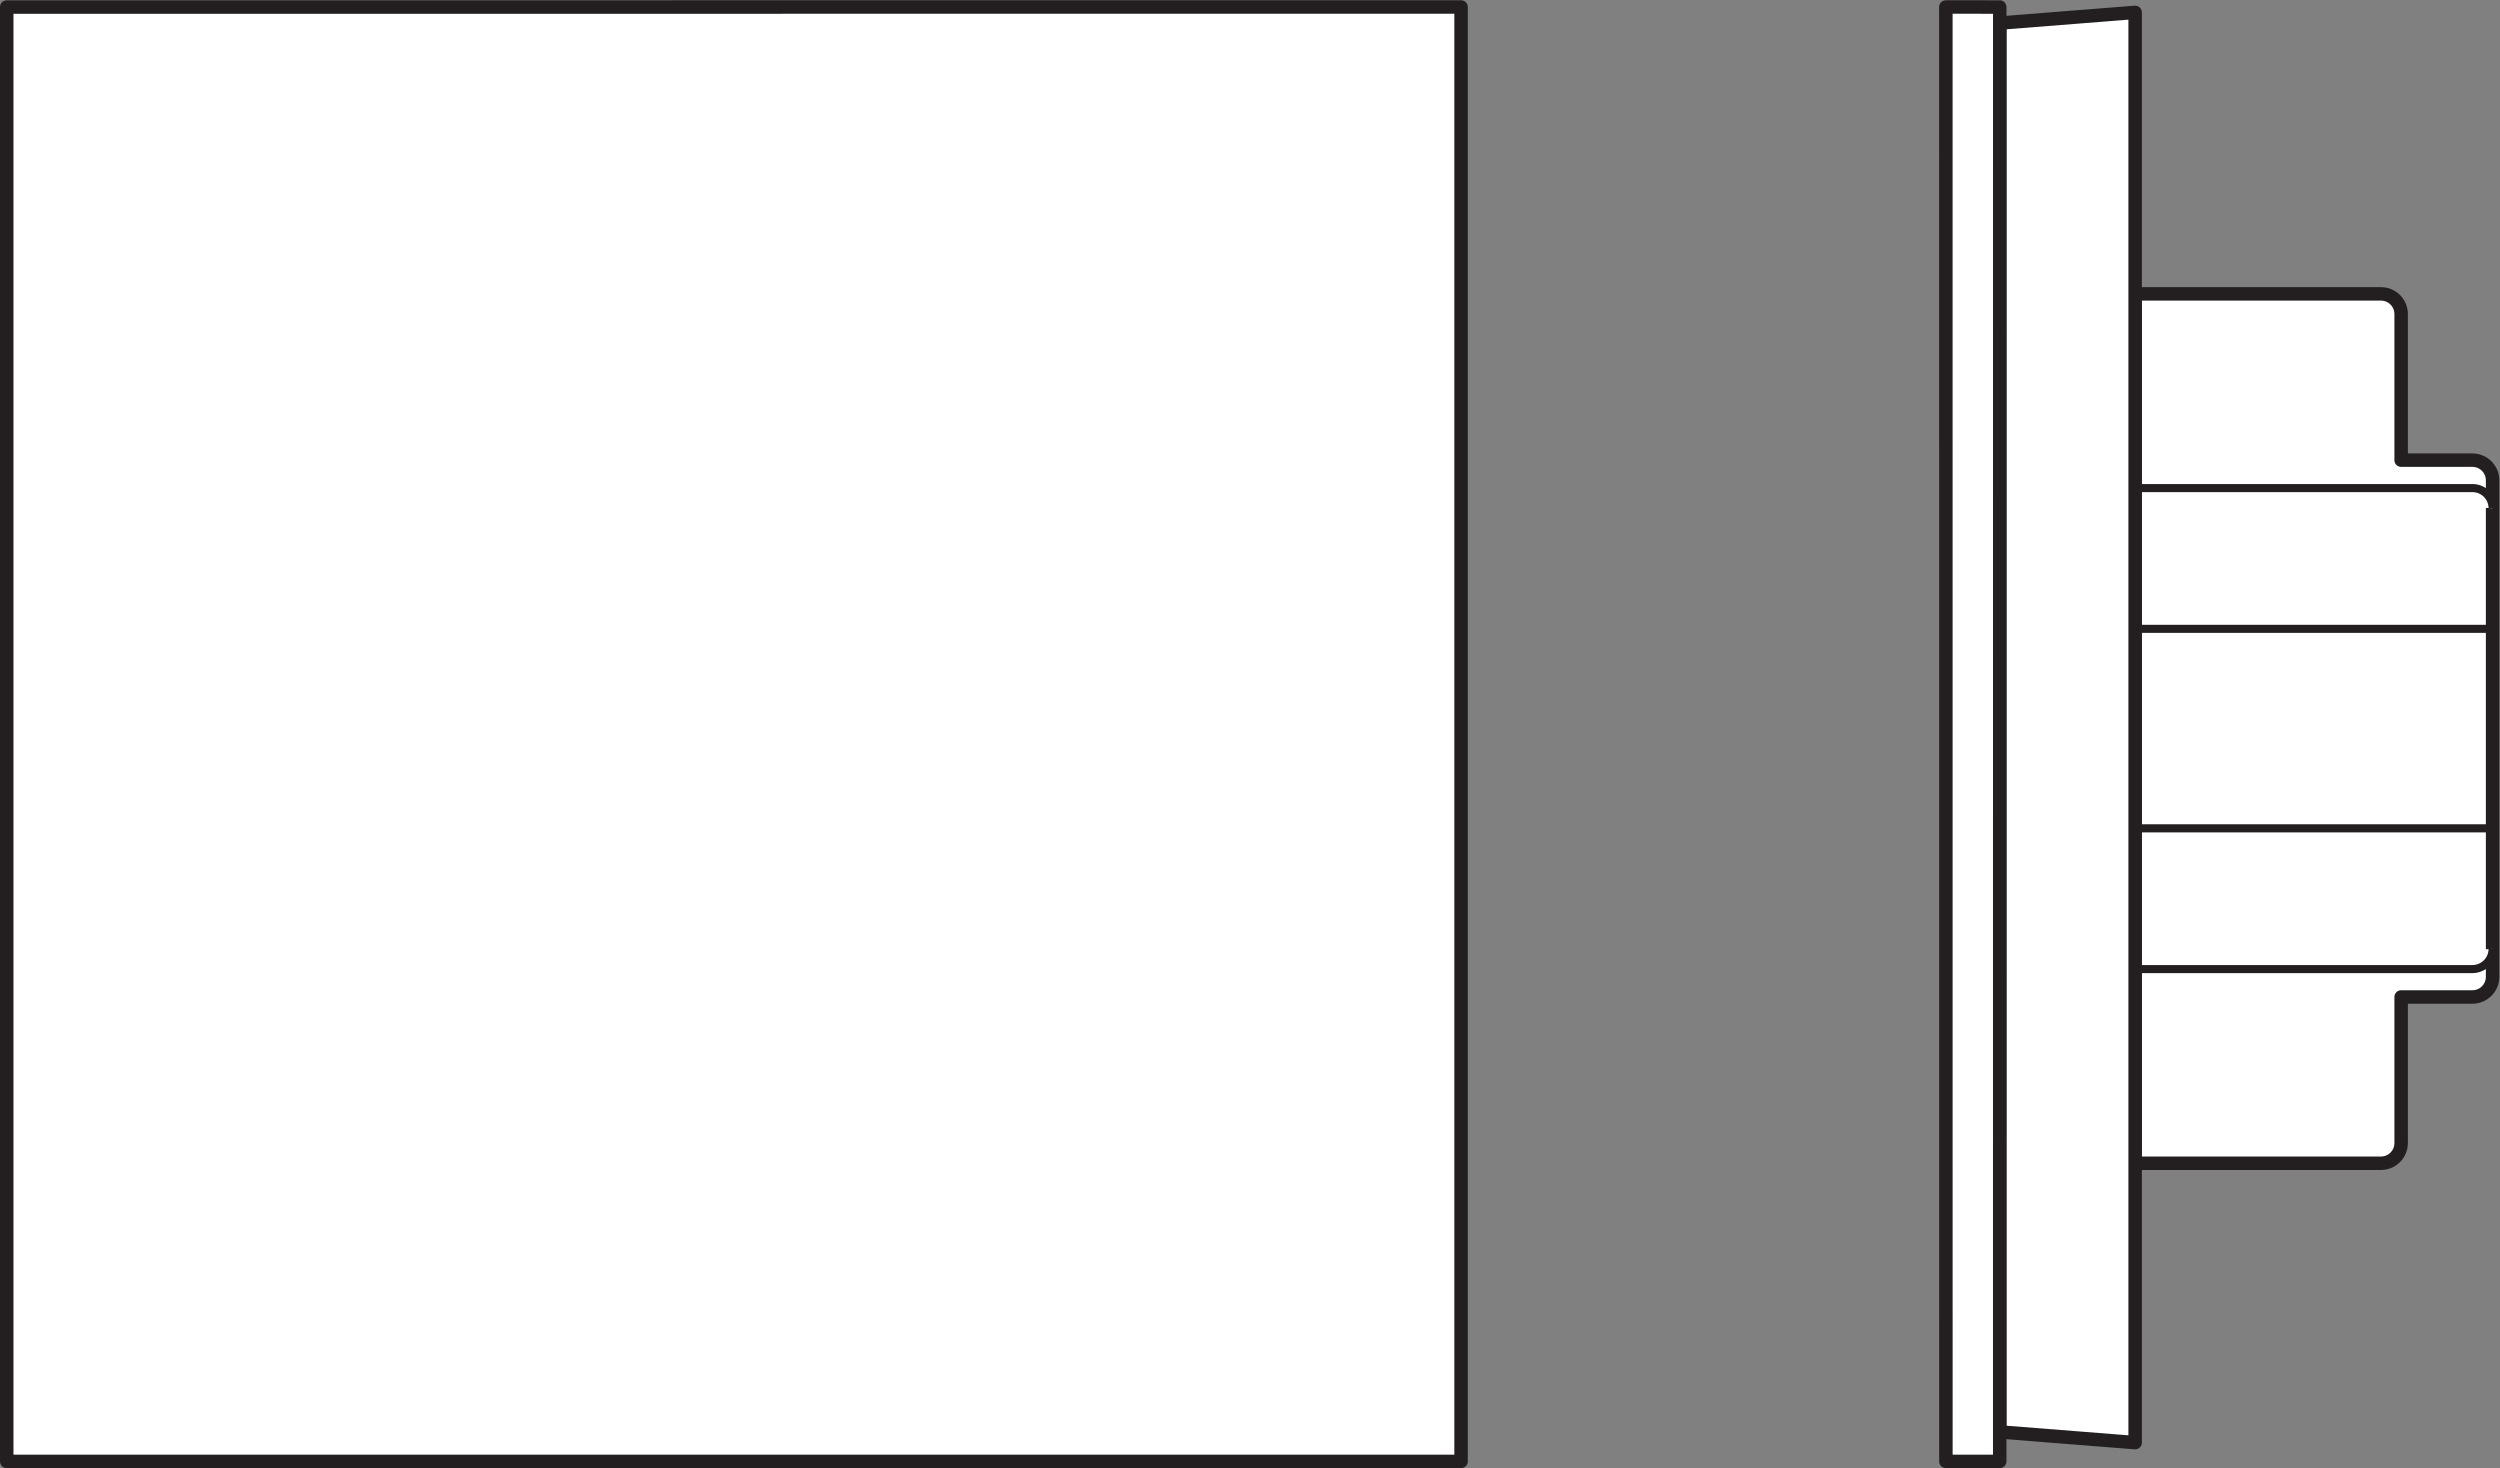 <?xml version="1.0" encoding="UTF-8" standalone="no"?>
<svg
   xmlns:dc="http://purl.org/dc/elements/1.1/"
   xmlns:cc="http://creativecommons.org/ns#"
   xmlns:rdf="http://www.w3.org/1999/02/22-rdf-syntax-ns#"
   xmlns:svg="http://www.w3.org/2000/svg"
   xmlns="http://www.w3.org/2000/svg"
   viewBox="0 0 175.373 102.987"
   height="102.987"
   width="175.373"
   xml:space="preserve"
   id="svg2"
   version="1.1"><rect x="0" y="0" width="175.373" height="102.987" fill="#808080" stroke="none"/><defs
     id="defs6" /><g
     transform="matrix(1.333,0,0,-1.333,0,102.987)"
     id="g10"><g
       transform="scale(0.1)"
       id="g12"><path
         id="path14"
         style="fill:#ffffff;fill-opacity:1;fill-rule:nonzero;stroke:none"
         d="m 1123.62,160.434 h 129.36 c 5.88,0 10.62,4.757 10.62,10.625 v 76.875 h 37.5 c 5.88,0 10.63,4.757 10.63,10.625 v 261.25 c 0,5.871 -4.75,10.625 -10.63,10.625 h -37.5 v 76.875 c 0,5.871 -4.74,10.625 -10.62,10.625 h -129.36 v -457.5" /><path
         id="path16"
         style="fill:none;stroke:#231f20;stroke-width:7.087;stroke-linecap:butt;stroke-linejoin:round;stroke-miterlimit:4;stroke-dasharray:none;stroke-opacity:1"
         d="m 1123.62,160.434 h 129.36 c 5.88,0 10.62,4.757 10.62,10.625 v 76.875 h 37.5 c 5.88,0 10.63,4.757 10.63,10.625 v 261.25 c 0,5.871 -4.75,10.625 -10.63,10.625 h -37.5 v 76.875 c 0,5.871 -4.74,10.625 -10.62,10.625 h -129.36 z" /><path
         id="path18"
         style="fill:#ffffff;fill-opacity:1;fill-rule:nonzero;stroke:none"
         d="m 1311.73,505.121 c 0,5.871 -4.75,10.625 -10.63,10.625 h -177.48" /><path
         id="path20"
         style="fill:none;stroke:#231f20;stroke-width:4.25;stroke-linecap:butt;stroke-linejoin:round;stroke-miterlimit:4;stroke-dasharray:none;stroke-opacity:1"
         d="m 1311.73,505.121 c 0,5.871 -4.75,10.625 -10.63,10.625 h -177.48" /><path
         id="path22"
         style="fill:#ffffff;fill-opacity:1;fill-rule:nonzero;stroke:none"
         d="M 1311.73,441.684 H 1123.62" /><path
         id="path24"
         style="fill:none;stroke:#231f20;stroke-width:4.25;stroke-linecap:butt;stroke-linejoin:round;stroke-miterlimit:4;stroke-dasharray:none;stroke-opacity:1"
         d="M 1311.73,441.684 H 1123.62" /><path
         id="path26"
         style="fill:#ffffff;fill-opacity:1;fill-rule:nonzero;stroke:none"
         d="m 1311.73,273.246 c 0,-5.867 -4.75,-10.625 -10.63,-10.625 h -177.48" /><path
         id="path28"
         style="fill:none;stroke:#231f20;stroke-width:4.25;stroke-linecap:butt;stroke-linejoin:round;stroke-miterlimit:4;stroke-dasharray:none;stroke-opacity:1"
         d="m 1311.73,273.246 c 0,-5.867 -4.75,-10.625 -10.63,-10.625 h -177.48" /><path
         id="path30"
         style="fill:#ffffff;fill-opacity:1;fill-rule:nonzero;stroke:none"
         d="M 1311.73,336.684 H 1123.62" /><path
         id="path32"
         style="fill:none;stroke:#231f20;stroke-width:4.25;stroke-linecap:butt;stroke-linejoin:round;stroke-miterlimit:4;stroke-dasharray:none;stroke-opacity:1"
         d="M 1311.73,336.684 H 1123.62" /><path
         id="path34"
         style="fill:#ffffff;fill-opacity:1;fill-rule:nonzero;stroke:none"
         d="m 1123.62,13.422 -71.25,5.625 V 760.453 l 71.25,5.621 V 13.422" /><path
         id="path36"
         style="fill:none;stroke:#231f20;stroke-width:7.087;stroke-linecap:butt;stroke-linejoin:round;stroke-miterlimit:4;stroke-dasharray:none;stroke-opacity:1"
         d="m 1123.62,13.422 -71.25,5.625 V 760.453 l 71.25,5.621 z" /><path
         id="path38"
         style="fill:#ffffff;fill-opacity:1;fill-rule:nonzero;stroke:none"
         d="m 1052.37,768.891 -28.36,0.011 0.02,-765.355 h 28.32 l 0.02,765.344" /><path
         id="path40"
         style="fill:none;stroke:#231f20;stroke-width:7.087;stroke-linecap:butt;stroke-linejoin:round;stroke-miterlimit:4;stroke-dasharray:none;stroke-opacity:1"
         d="m 1052.37,768.891 -28.36,0.011 0.02,-765.355 h 28.32 z" /><path
         id="path42"
         style="fill:#ffffff;fill-opacity:1;fill-rule:nonzero;stroke:none"
         d="M 3.543,768.887 768.887,768.902 V 3.547 H 3.543 V 768.887" /><path
         id="path44"
         style="fill:none;stroke:#231f20;stroke-width:7.087;stroke-linecap:butt;stroke-linejoin:round;stroke-miterlimit:4;stroke-dasharray:none;stroke-opacity:1"
         d="M 3.543,768.887 768.887,768.902 V 3.547 H 3.543 Z" /></g></g></svg>